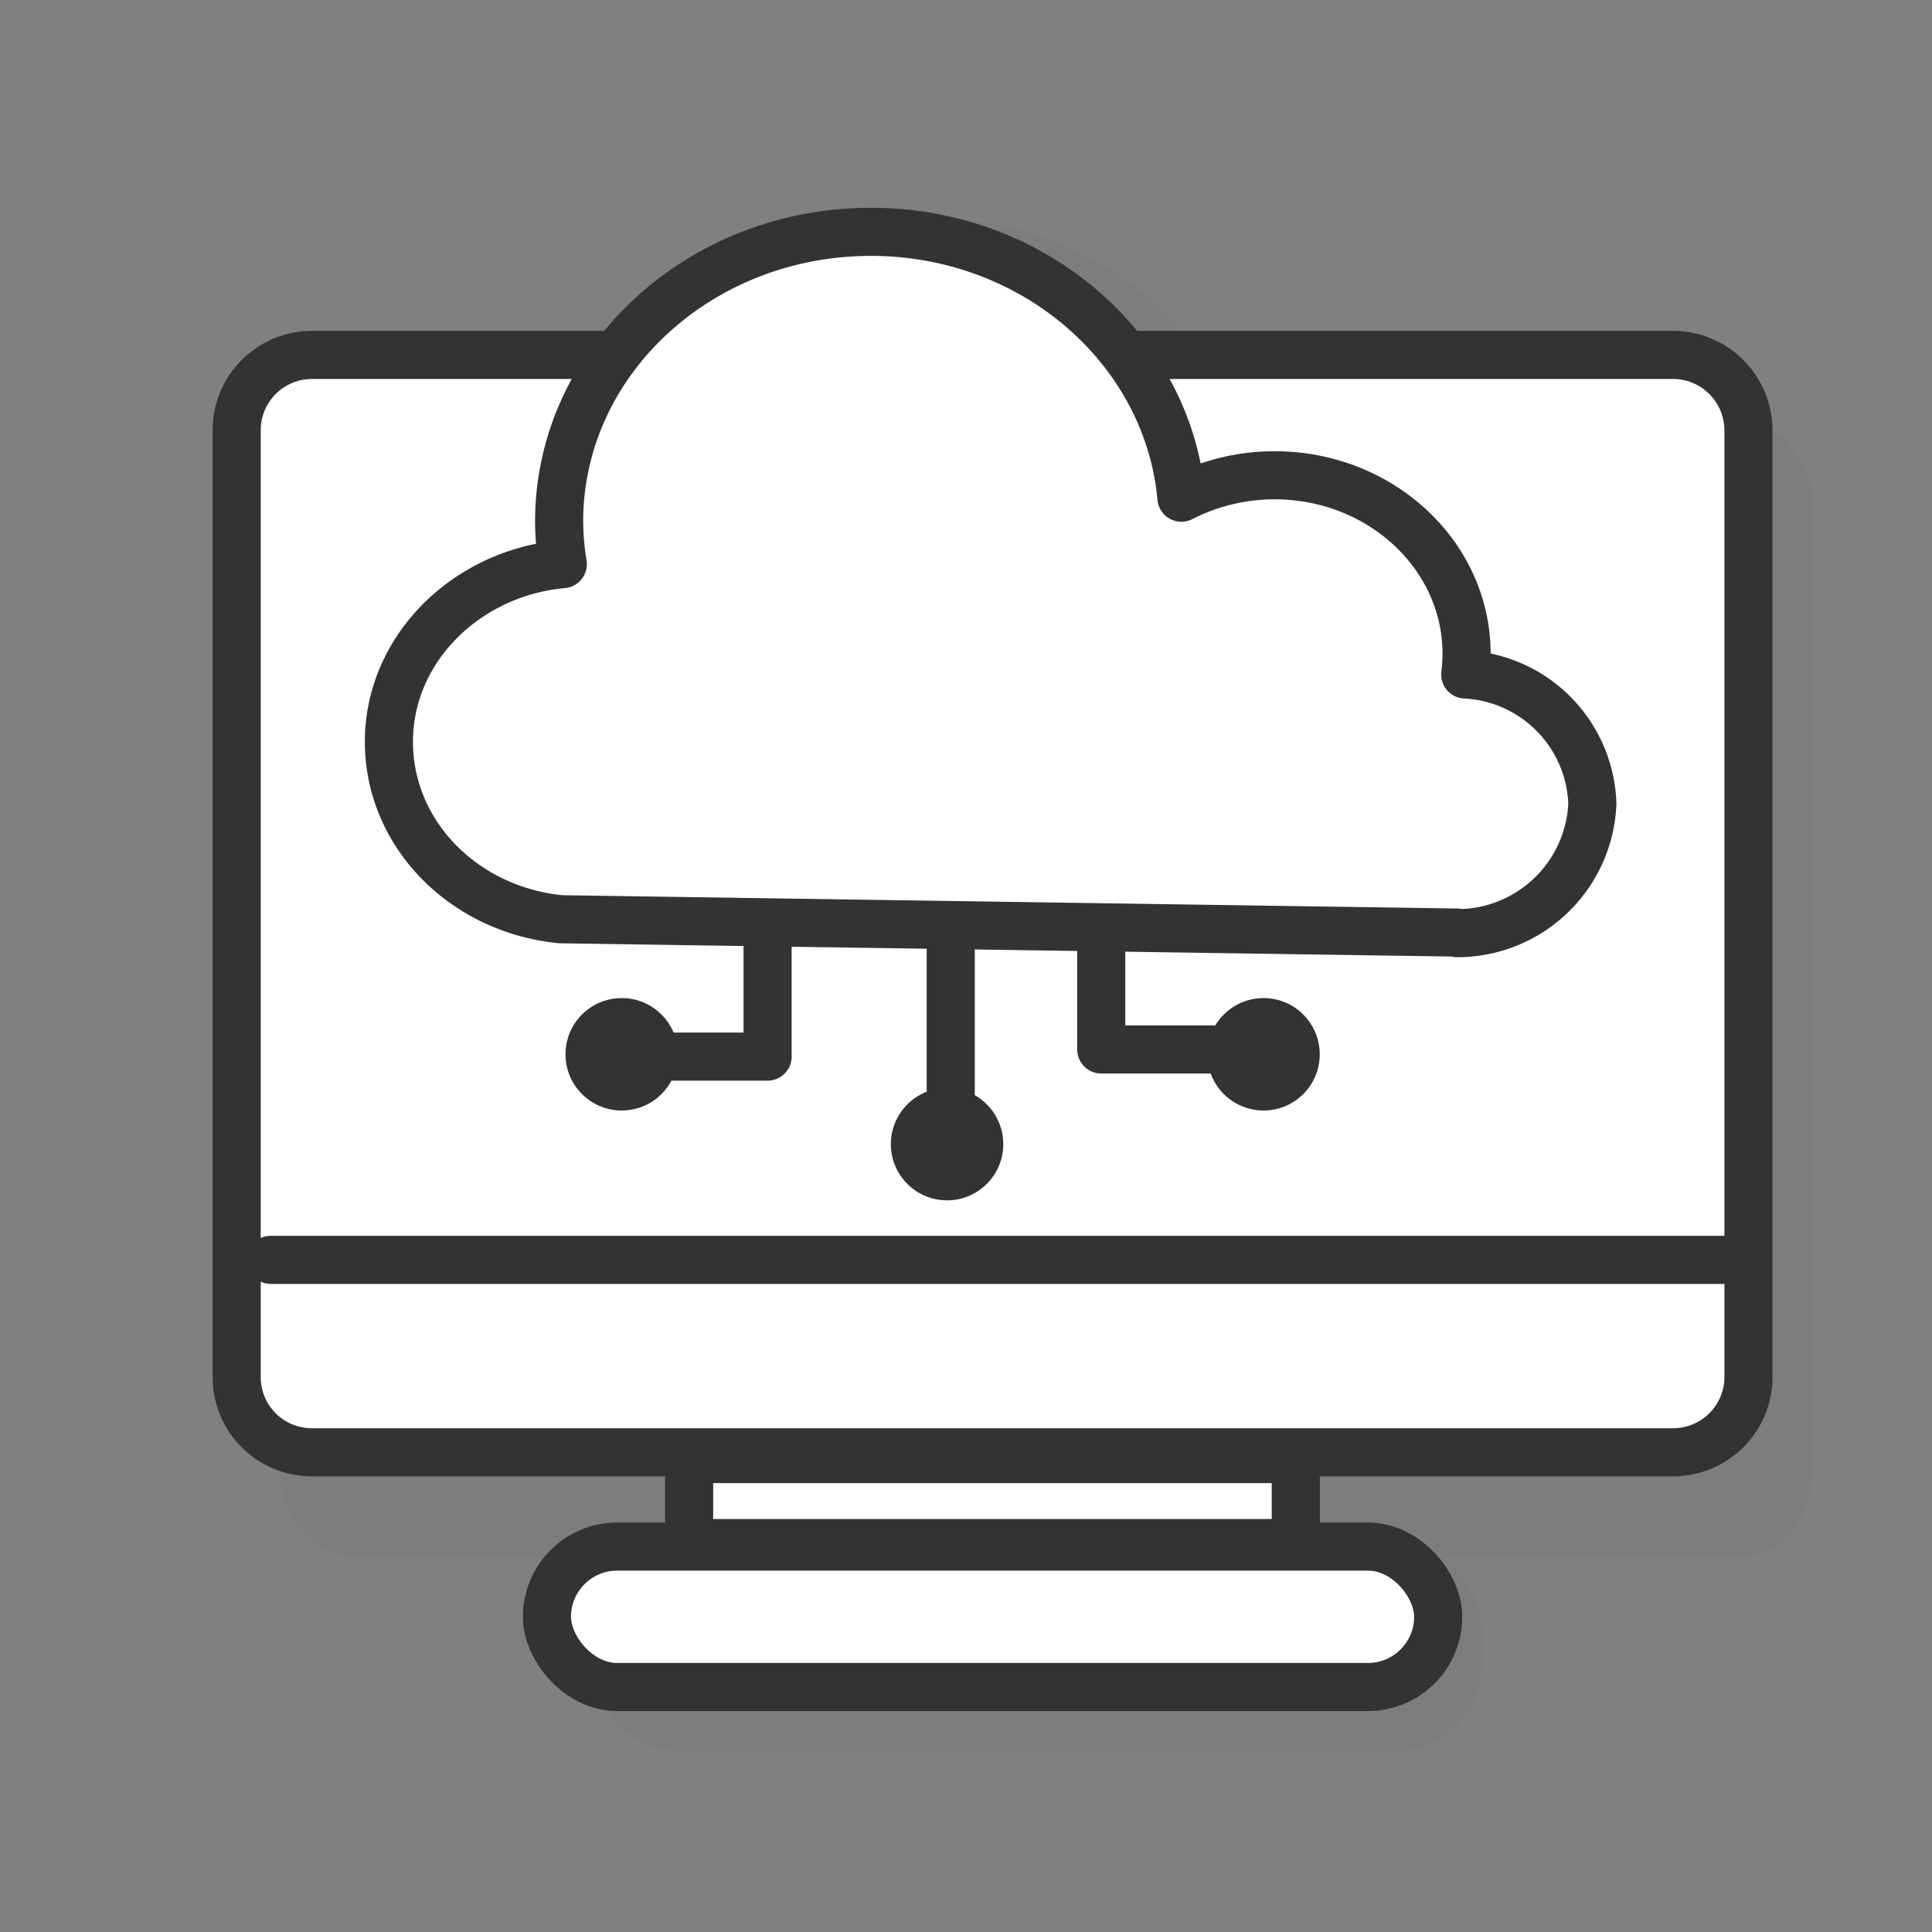 <svg xmlns="http://www.w3.org/2000/svg" id="Layer_1" data-name="Layer 1" viewBox="0 0 100 100"><rect x="0" y="0" width="100" height="100" fill="#808080" stroke="none"/><defs><style>.cls-1,.cls-3{fill:#666;}.cls-1,.cls-2{opacity:0.1;}.cls-4{fill:#fff;}.cls-4,.cls-6,.cls-7{stroke:#333;stroke-width:2.49px;}.cls-4,.cls-7{stroke-linecap:round;stroke-linejoin:round;}.cls-5{fill:#333;}.cls-6,.cls-7{fill:none;}.cls-6{stroke-miterlimit:10;}</style></defs><title>Artboard 1 copy 47</title><path class="cls-1" d="M86.08,43.27a7.22,7.22,0,0,0-6.58-7.19,10.92,10.92,0,0,0,.07-1.15,9.94,9.94,0,0,0-14.76-8.69A16.13,16.13,0,0,0,32.6,27.62,16.84,16.84,0,0,0,32.79,30a9.94,9.94,0,0,0-.06,19.78v0l46.39.74v-.07A7.23,7.23,0,0,0,86.08,43.27Z"></path><g class="cls-2"><rect class="cls-3" x="14.53" y="21.68" width="79.22" height="58.93" rx="3.99"></rect><rect class="cls-3" x="19.68" y="27.89" width="67.95" height="39.09" rx="3.01"></rect><rect class="cls-3" x="30.59" y="79.86" width="46.13" height="10.75" rx="4.42"></rect><rect class="cls-3" x="37.96" y="78.81" width="31.4" height="4.35"></rect><circle class="cls-3" cx="53.66" cy="32.37" r="8.96"></circle></g><path class="cls-4" d="M86.6,75.17H16.15a3.89,3.89,0,0,1-3.9-3.9v-49a3.9,3.9,0,0,1,3.9-3.9H86.6a3.91,3.91,0,0,1,3.9,3.9v49A3.9,3.9,0,0,1,86.6,75.17Z"></path><rect class="cls-4" x="28.31" y="80.05" width="46.13" height="7.27" rx="3.64"></rect><rect class="cls-4" x="35.67" y="75.52" width="31.4" height="4.35"></rect><path class="cls-4" d="M82.42,41.6a6.93,6.93,0,0,0-6.58-6.69,9.45,9.45,0,0,0,.07-1.07c0-5.1-4.45-9.24-9.94-9.24a10.58,10.58,0,0,0-4.82,1.16C60.45,18.08,53.53,12,45.08,12c-8.91,0-16.14,6.72-16.14,15a14.51,14.51,0,0,0,.19,2.2c-5,.45-9,4.39-9,9.19s3.9,8.71,8.91,9.19v0l46.39.69V48.3A7,7,0,0,0,82.42,41.6Z"></path><circle class="cls-5" cx="49.02" cy="59.22" r="2.91"></circle><circle class="cls-5" cx="32.18" cy="54.57" r="2.91"></circle><circle class="cls-5" cx="65.4" cy="54.57" r="2.91"></circle><line class="cls-4" x1="90.03" y1="65.21" x2="14.01" y2="65.21"></line><line class="cls-6" x1="49.21" y1="48.45" x2="49.21" y2="57.93"></line><polyline class="cls-7" points="39.73 48.31 39.73 54.69 32.22 54.69"></polyline><polyline class="cls-7" points="57 48.41 57 54.32 64.5 54.32"></polyline></svg>